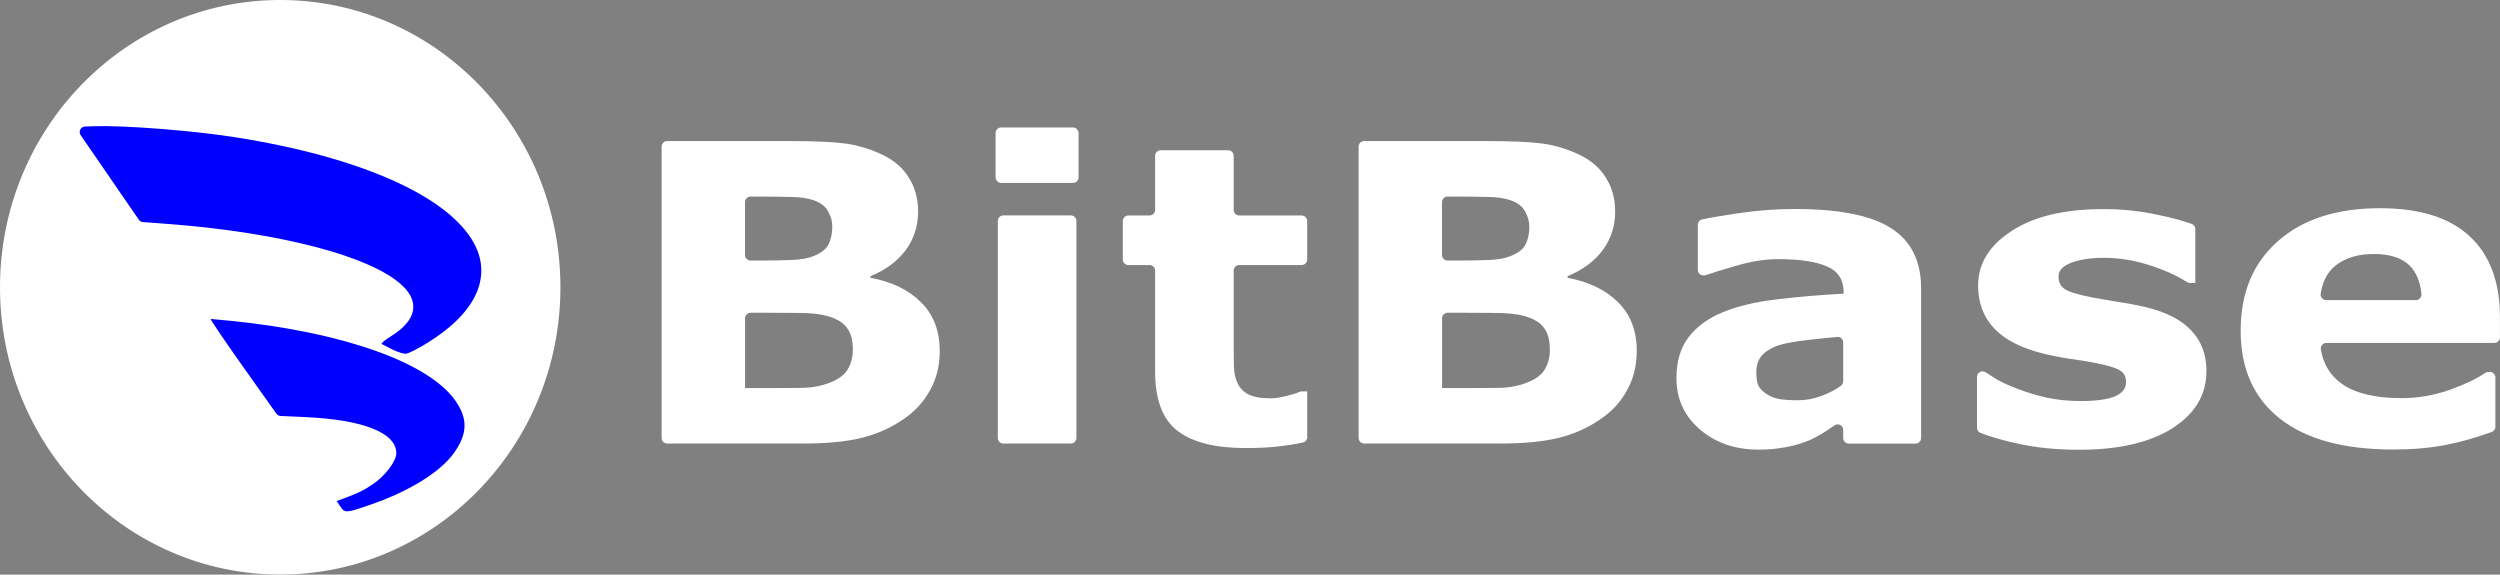 <?xml version="1.0" encoding="UTF-8"?>
<svg id="_レイヤー_1" data-name="レイヤー 1" xmlns="http://www.w3.org/2000/svg" viewBox="0 0 508.99 116.98">
  <rect x="0" y="0" width="508.99" height="116.98" fill="#808080" stroke="none"/>
  <defs>
    <style>
      .cls-1 {
        fill: blue;
      }

      .cls-2 {
        fill: #fff;
      }
    </style>
  </defs>
  <path class="cls-2" d="M491.87,61.1c.68,0,1.2-.6,1.13-1.27-.26-2.49-1.06-4.41-2.41-5.76-1.57-1.57-4.02-2.36-7.33-2.36-3.08,0-5.62.75-7.6,2.24-1.71,1.28-2.77,3.22-3.18,5.83-.11.69.42,1.32,1.12,1.32h18.27ZM507.86,69.82h-34.22c-.7,0-1.23.63-1.12,1.31.48,3,1.91,5.35,4.3,7.04,2.75,1.93,6.8,2.89,12.13,2.89,3.38,0,6.65-.57,9.82-1.7,3.01-1.08,5.43-2.22,7.23-3.45.19-.13.4-.19.62-.19h.3c.62,0,1.13.51,1.13,1.13v10.03c0,.48-.3.91-.75,1.07-3.34,1.21-6.49,2.09-9.47,2.66-3.2.61-6.74.91-10.62.91-10.01,0-17.69-2.09-23.02-6.28-5.33-4.19-8-10.16-8-17.91s2.52-13.73,7.55-18.2c5.07-4.5,12-6.74,20.8-6.74,8.12,0,14.22,1.91,18.31,5.75,4.09,3.8,6.13,9.29,6.13,16.46v4.08c0,.62-.51,1.13-1.13,1.13ZM449.22,75.57c0,4.8-2.31,8.67-6.93,11.62-4.62,2.92-10.95,4.38-18.98,4.38-4.44,0-8.47-.39-12.09-1.16-3.24-.69-5.91-1.45-8.01-2.27-.43-.17-.7-.59-.7-1.05v-10.35c0-.62.51-1.13,1.13-1.13h0c.22,0,.43.06.61.18.73.48,1.56,1,2.48,1.56,1.07.61,2.56,1.27,4.49,1.98,1.66.63,3.54,1.19,5.64,1.66,2.1.44,4.35.66,6.75.66,3.14,0,5.46-.32,6.98-.95,1.51-.66,2.27-1.63,2.27-2.9,0-1.13-.45-1.94-1.33-2.44-.89-.52-2.58-1.02-5.07-1.49-1.18-.25-2.8-.51-4.84-.79-2.02-.3-3.85-.66-5.51-1.07-4.53-1.1-7.89-2.81-10.09-5.13-2.2-2.34-3.29-5.25-3.29-8.72,0-4.47,2.27-8.17,6.8-11.12,4.56-2.98,10.79-4.47,18.67-4.47,3.73,0,7.3.36,10.71,1.08,3.03.61,5.47,1.26,7.33,1.95.44.16.72.59.72,1.05v10.97h-1.06c-.21,0-.4-.06-.58-.17-2.31-1.44-4.93-2.61-7.87-3.51-3.02-.97-6.09-1.45-9.2-1.45-2.58,0-4.75.33-6.53.99-1.75.66-2.62,1.6-2.62,2.81,0,1.11.4,1.95,1.2,2.52.8.58,2.68,1.16,5.64,1.74,1.63.3,3.38.6,5.25.91,1.89.27,3.79.63,5.69,1.07,4.21,1.02,7.32,2.63,9.33,4.84,2.02,2.18,3.02,4.91,3.02,8.19ZM375.27,87.53c0-.91-1.02-1.45-1.77-.93-.44.3-.92.63-1.43.97-1.27.86-2.48,1.53-3.6,2.03-1.57.66-3.2,1.14-4.89,1.44-1.69.33-3.54.5-5.55.5-4.74,0-8.71-1.36-11.91-4.09-3.2-2.73-4.8-6.22-4.8-10.46,0-3.39.81-6.16,2.45-8.31,1.63-2.15,3.94-3.85,6.93-5.09,2.96-1.24,6.64-2.12,11.02-2.64,4.38-.52,8.93-.91,13.64-1.16v-.25c0-2.56-1.13-4.33-3.38-5.29-2.25-.99-5.57-1.49-9.96-1.49-2.64,0-5.45.44-8.44,1.32-2.86.82-4.95,1.46-6.27,1.93-.12.04-.24.06-.37.06h-.14c-.62,0-1.13-.51-1.13-1.13v-9.17c0-.53.36-.99.88-1.1,1.7-.37,4.15-.78,7.33-1.25,3.82-.58,7.64-.87,11.47-.87,9.09,0,15.66,1.31,19.69,3.92,4.06,2.59,6.09,6.68,6.09,12.24v30.47c0,.62-.51,1.13-1.13,1.13h-13.6c-.62,0-1.13-.51-1.13-1.13v-1.63ZM375.27,77.61v-7.88c0-.66-.56-1.19-1.22-1.13-1.82.16-3.75.36-5.81.6-2.52.28-4.43.61-5.73.99-1.6.47-2.83,1.16-3.69,2.07-.83.88-1.24,2.05-1.24,3.52,0,.96.09,1.75.27,2.35.18.6.62,1.19,1.33,1.74.68.55,1.5.96,2.45,1.24.95.25,2.43.38,4.45.38,1.6,0,3.21-.3,4.84-.91,1.46-.54,2.76-1.22,3.9-2.05.29-.21.45-.56.45-.91ZM315.54,71.19c0-1.96-.41-3.46-1.24-4.5-.8-1.08-2.18-1.88-4.13-2.4-1.34-.36-3.17-.55-5.51-.58-2.34-.03-4.79-.04-7.33-.04h-2.6c-.62,0-1.13.51-1.13,1.13v14.21h1.25c4.8,0,8.23-.01,10.31-.04s3.98-.39,5.73-1.07c1.78-.69,2.99-1.6,3.64-2.73.68-1.16,1.02-2.48,1.02-3.97ZM311.36,46.13c0-1.02-.28-2.04-.84-3.06-.54-1.02-1.5-1.78-2.89-2.27-1.24-.44-2.8-.68-4.66-.7-1.84-.05-4.43-.08-7.78-.08h-.47c-.62,0-1.13.51-1.13,1.13v10.77c0,.62.51,1.13,1.13,1.13h1.54c2.7,0,4.99-.04,6.89-.12,1.89-.08,3.39-.36,4.49-.83,1.54-.63,2.55-1.45,3.02-2.44.47-1.02.71-2.19.71-3.52ZM333.23,71.44c0,2.98-.65,5.64-1.95,7.98-1.27,2.34-3.04,4.29-5.29,5.83-2.61,1.82-5.48,3.12-8.62,3.89-3.11.77-7.07,1.16-11.87,1.16h-27.76c-.62,0-1.13-.51-1.13-1.13V29.85c0-.62.51-1.13,1.13-1.13h24.56c5.33,0,9.23.16,11.69.5,2.49.33,4.95,1.06,7.38,2.19,2.52,1.18,4.38,2.78,5.6,4.8,1.25,1.99,1.87,4.26,1.87,6.83,0,2.98-.84,5.61-2.54,7.9-1.69,2.26-4.07,4.02-7.15,5.29v.33c4.32.8,7.75,2.45,10.27,4.96,2.55,2.51,3.82,5.82,3.82,9.93ZM266.16,88.98c0,.53-.36.99-.88,1.11-1.46.32-2.99.57-4.59.75-1.93.25-4.28.38-7.07.38-6.22,0-10.86-1.17-13.91-3.52-3.02-2.34-4.53-6.36-4.53-12.03v-20.58c0-.62-.51-1.13-1.13-1.13h-4.32c-.62,0-1.13-.51-1.13-1.13v-7.83c0-.62.51-1.13,1.13-1.13h4.32c.62,0,1.13-.51,1.13-1.13v-11.02c0-.62.51-1.13,1.13-1.13h13.73c.62,0,1.13.51,1.13,1.13v11.02c0,.62.51,1.13,1.13,1.13h12.71c.62,0,1.13.51,1.13,1.13v7.83c0,.62-.51,1.13-1.13,1.13h-12.71c-.62,0-1.13.51-1.13,1.13v15.33c0,1.63.02,3.05.05,4.26.03,1.21.27,2.3.71,3.27.41.97,1.14,1.74,2.18,2.32,1.07.55,2.61.83,4.62.83.83,0,1.91-.17,3.24-.5,1.19-.29,2.07-.56,2.62-.81.15-.07.31-.1.47-.1h1.08v9.31ZM218.46,37.24h-14.63c-.62,0-1.13-.51-1.13-1.13v-9.03c0-.62.51-1.13,1.13-1.13h14.63c.62,0,1.13.51,1.13,1.13v9.03c0,.62-.51,1.13-1.13,1.13ZM218.02,90.3h-13.74c-.62,0-1.13-.51-1.13-1.13v-44.18c0-.62.51-1.13,1.13-1.13h13.74c.62,0,1.13.51,1.13,1.13v44.18c0,.62-.51,1.13-1.13,1.13ZM173.64,71.19c0-1.96-.41-3.46-1.25-4.5-.8-1.08-2.18-1.88-4.13-2.4-1.33-.36-3.17-.55-5.51-.58-2.34-.03-4.78-.04-7.33-.04h-2.6c-.62,0-1.13.51-1.13,1.13v14.21h1.24c4.8,0,8.24-.01,10.31-.04,2.08-.03,3.99-.39,5.73-1.07,1.78-.69,2.99-1.6,3.64-2.73.68-1.16,1.02-2.48,1.02-3.97ZM169.46,46.13c0-1.02-.28-2.04-.84-3.06-.53-1.02-1.5-1.78-2.89-2.27-1.25-.44-2.8-.68-4.67-.7-1.84-.05-4.43-.08-7.78-.08h-.47c-.62,0-1.13.51-1.13,1.13v10.77c0,.62.51,1.13,1.13,1.13h1.53c2.7,0,4.99-.04,6.89-.12,1.9-.08,3.39-.36,4.49-.83,1.54-.63,2.55-1.45,3.02-2.44.48-1.02.71-2.19.71-3.52ZM191.33,71.44c0,2.98-.65,5.64-1.96,7.98-1.27,2.34-3.04,4.29-5.29,5.83-2.61,1.82-5.48,3.12-8.62,3.89-3.11.77-7.07,1.16-11.86,1.16h-27.76c-.62,0-1.13-.51-1.13-1.13V29.85c0-.62.51-1.13,1.13-1.13h24.55c5.34,0,9.23.16,11.69.5,2.49.33,4.94,1.06,7.38,2.19,2.52,1.18,4.39,2.78,5.6,4.8,1.24,1.99,1.86,4.26,1.86,6.83,0,2.98-.84,5.61-2.53,7.9-1.69,2.26-4.07,4.02-7.16,5.29v.33c4.33.8,7.75,2.45,10.27,4.96,2.55,2.51,3.82,5.82,3.82,9.93Z"/>
  <path class="cls-2" d="M114.1,58.49c0,32.3-25.55,58.49-57.05,58.49S0,90.79,0,58.49,25.54,0,57.05,0s57.05,26.19,57.05,58.49Z"/>
  <path class="cls-1" d="M80.02,71.22c-1.04-.52-2.06-1.04-2.27-1.16-.23-.12.47-.74,1.69-1.49,3.52-2.18,5.06-4.47,4.63-6.91-1.31-7.38-22.56-14.11-50.99-16.15l-3.97-.29c-.34-.02-.65-.2-.85-.49l-6.35-9.23-5.48-7.97c-.51-.74,0-1.74.9-1.77l1.85-.06c6.2-.2,20.03.88,28.61,2.23,25.49,4,43.52,12,48.73,21.63,3.8,7.02.18,14.45-10,20.55-1.59.96-3.28,1.81-3.76,1.89-.49.09-1.67-.25-2.74-.79ZM69.31,103.15l-.77-1.14,1.17-.43c3.21-1.18,4.3-1.7,6.29-3.06,2.44-1.66,4.69-4.65,4.69-6.23,0-4.19-6.75-6.85-18.7-7.38l-4.86-.22c-.35-.02-.67-.19-.87-.48l-6.68-9.41c-3.85-5.43-6.86-9.86-6.68-9.86.18,0,2.02.17,4.09.38,22.81,2.29,40.24,8.48,45.7,16.23,2.6,3.7,2.52,6.78-.28,10.69-2.76,3.86-9.03,7.75-16.86,10.47-5.09,1.76-5.33,1.79-6.23.43Z"/>
</svg>